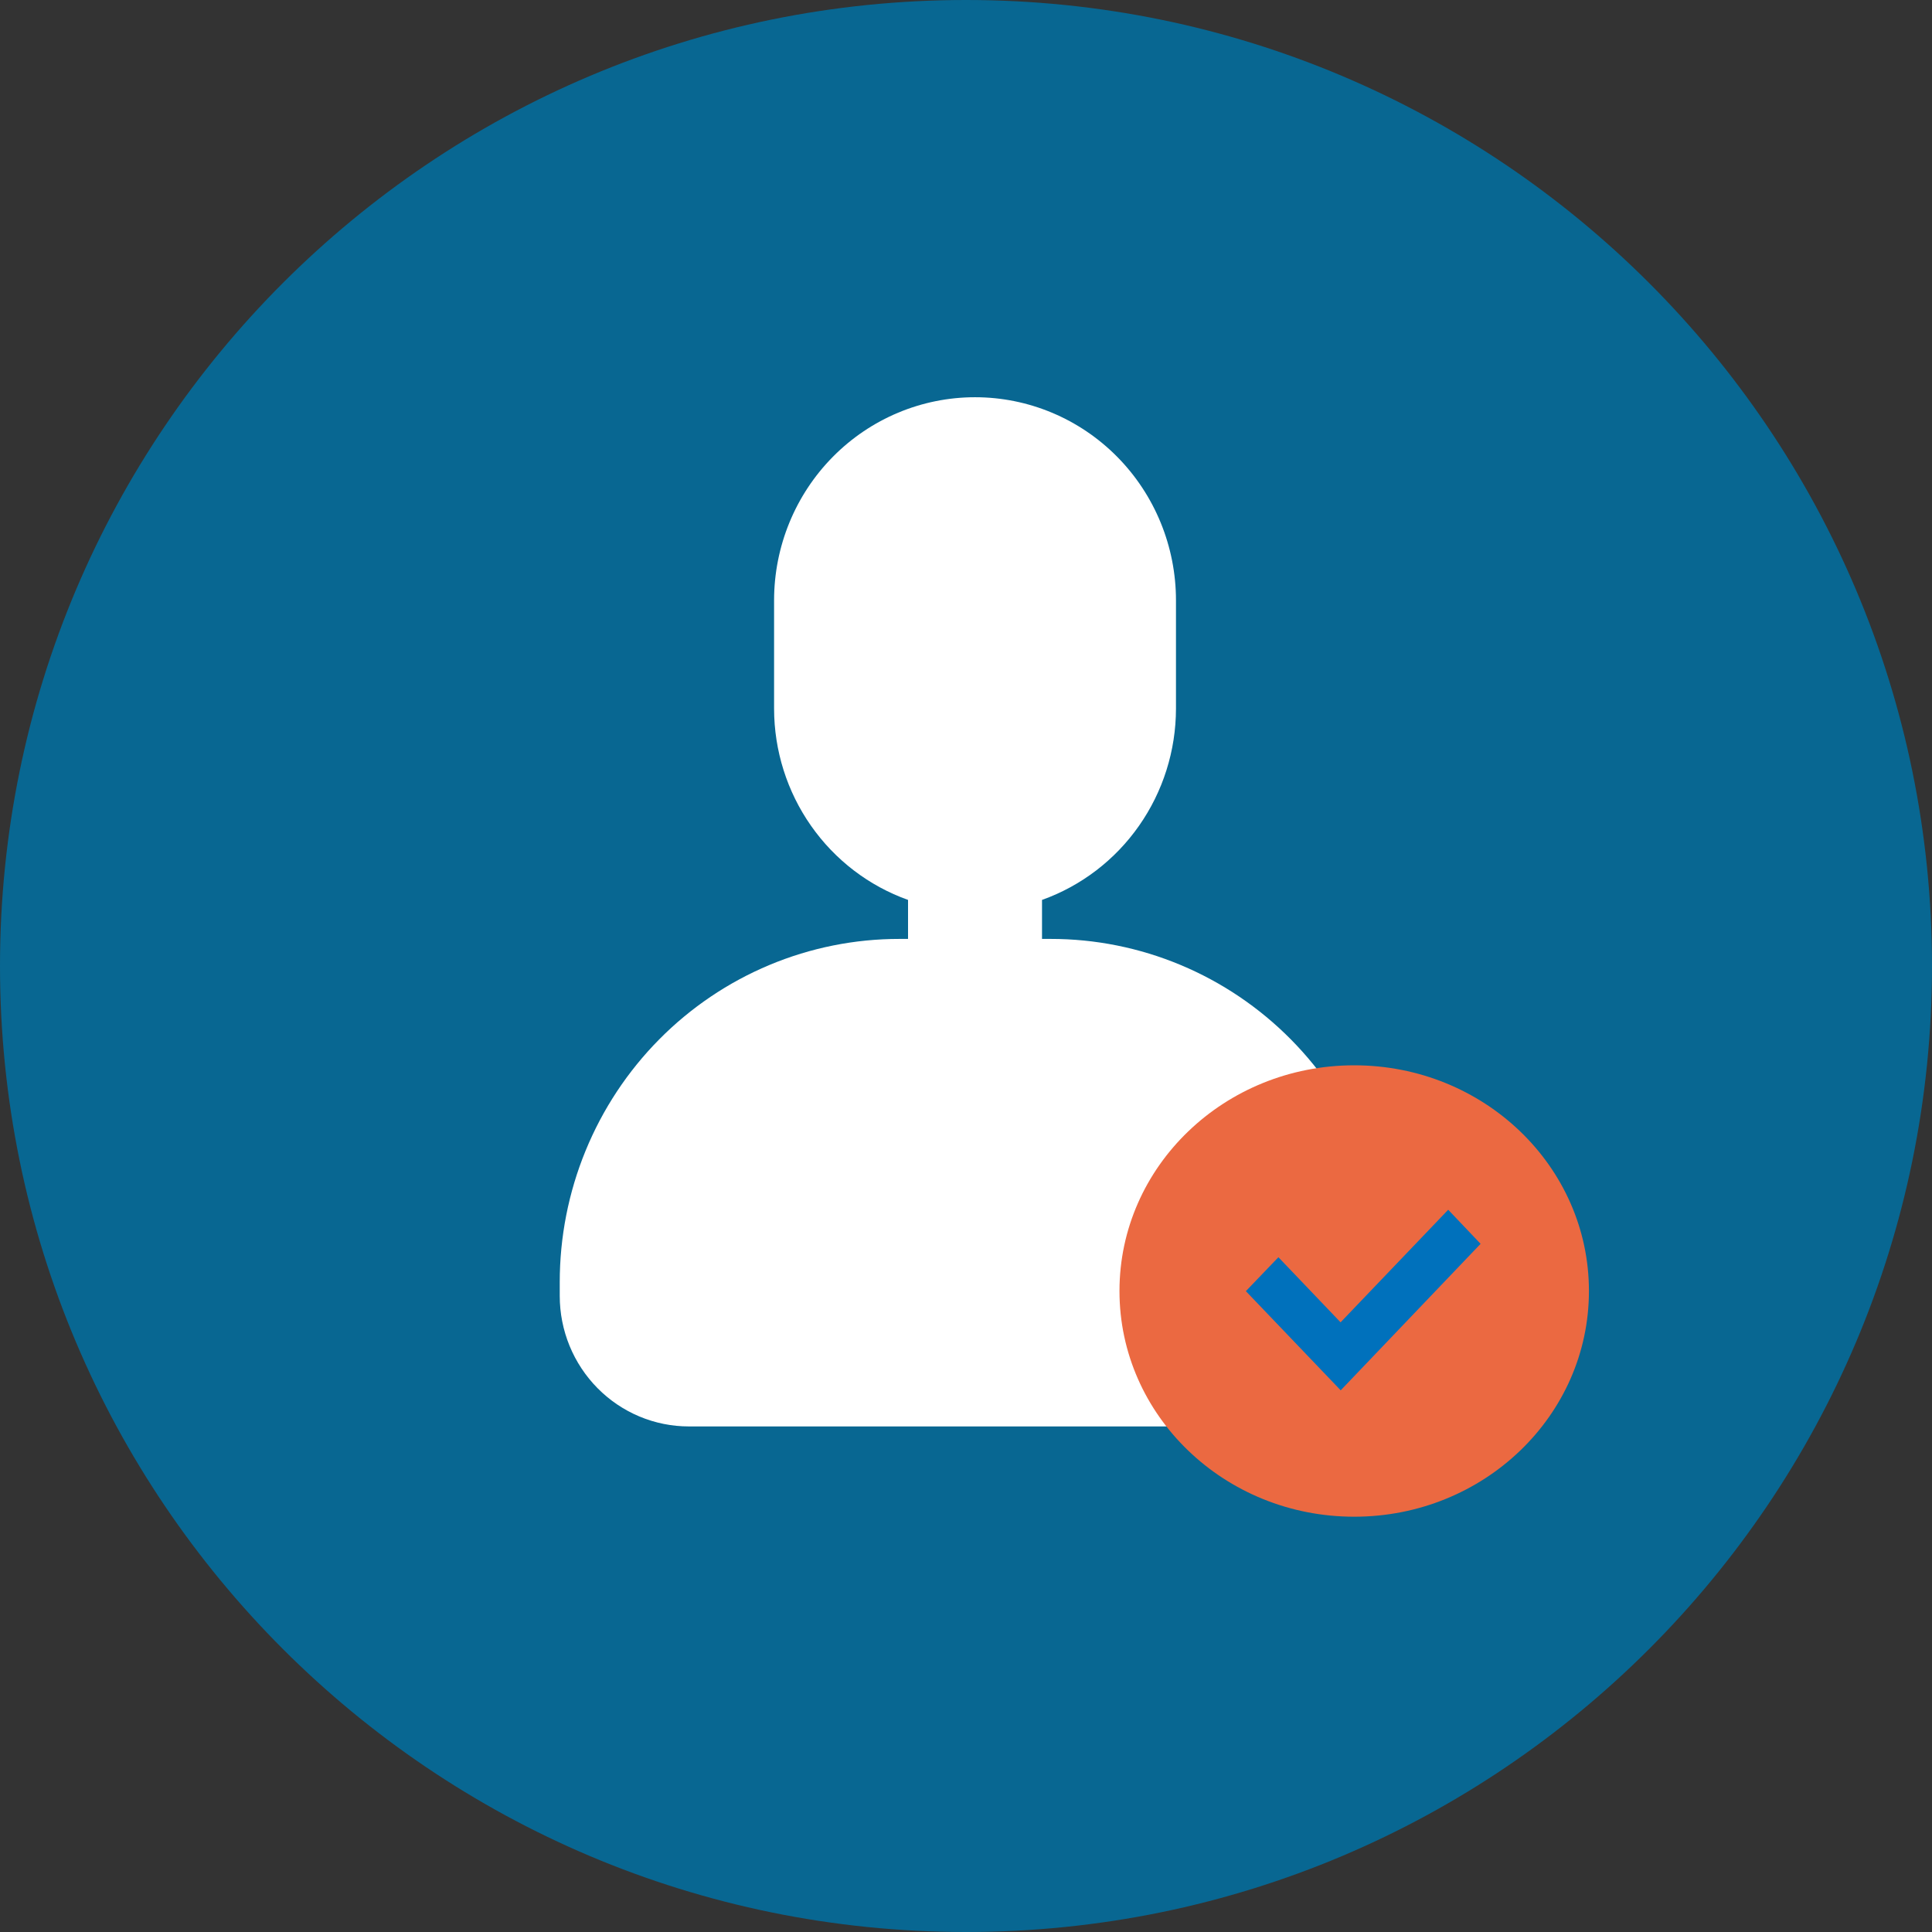 <svg width="107" height="107" viewBox="0 0 107 107" fill="none" xmlns="http://www.w3.org/2000/svg">
<rect x="0" y="0" width="107" height="107" fill="#333333" stroke="none"/>
<path d="M53.5 107C83.047 107 107 83.047 107 53.5C107 23.953 83.047 0 53.5 0C23.953 0 0 23.953 0 53.5C0 83.047 23.953 107 53.5 107Z" fill="#086792"/>
<path d="M58.184 52H57.71V49.84C59.877 49.066 61.754 47.632 63.082 45.735C64.411 43.839 65.126 41.574 65.129 39.25V33.25C65.129 30.266 63.956 27.405 61.869 25.295C59.782 23.185 56.952 22 54 22C51.048 22 48.218 23.185 46.131 25.295C44.044 27.405 42.871 30.266 42.871 33.25V39.25C42.874 41.574 43.589 43.839 44.918 45.735C46.246 47.632 48.123 49.066 50.29 49.84V52H49.816C47.344 51.998 44.896 52.489 42.613 53.444C40.329 54.399 38.254 55.8 36.507 57.566C34.759 59.333 33.373 61.431 32.428 63.739C31.483 66.047 30.998 68.522 31 71.02V71.77C31 72.719 31.185 73.66 31.544 74.537C31.904 75.414 32.431 76.211 33.095 76.882C33.759 77.554 34.547 78.086 35.415 78.45C36.283 78.813 37.213 79 38.152 79H69.848C70.787 79 71.717 78.813 72.585 78.45C73.453 78.086 74.241 77.554 74.905 76.882C75.569 76.211 76.096 75.414 76.456 74.537C76.815 73.66 77 72.719 77 71.77V71.02C77.002 68.522 76.517 66.047 75.572 63.739C74.627 61.431 73.241 59.333 71.493 57.566C69.746 55.8 67.671 54.399 65.387 53.444C63.104 52.489 60.656 51.998 58.184 52Z" fill="white"/>
<path d="M75 84C82.18 84 88 78.404 88 71.5C88 64.596 82.18 59 75 59C67.82 59 62 64.596 62 71.5C62 78.404 67.82 84 75 84Z" fill="#EB6941"/>
<path d="M69 71.508L70.802 69.629L74.245 73.234L80.206 67L82 68.887L74.275 76.976L74.252 77L69 71.508Z" fill="#0071BC"/>
</svg>
